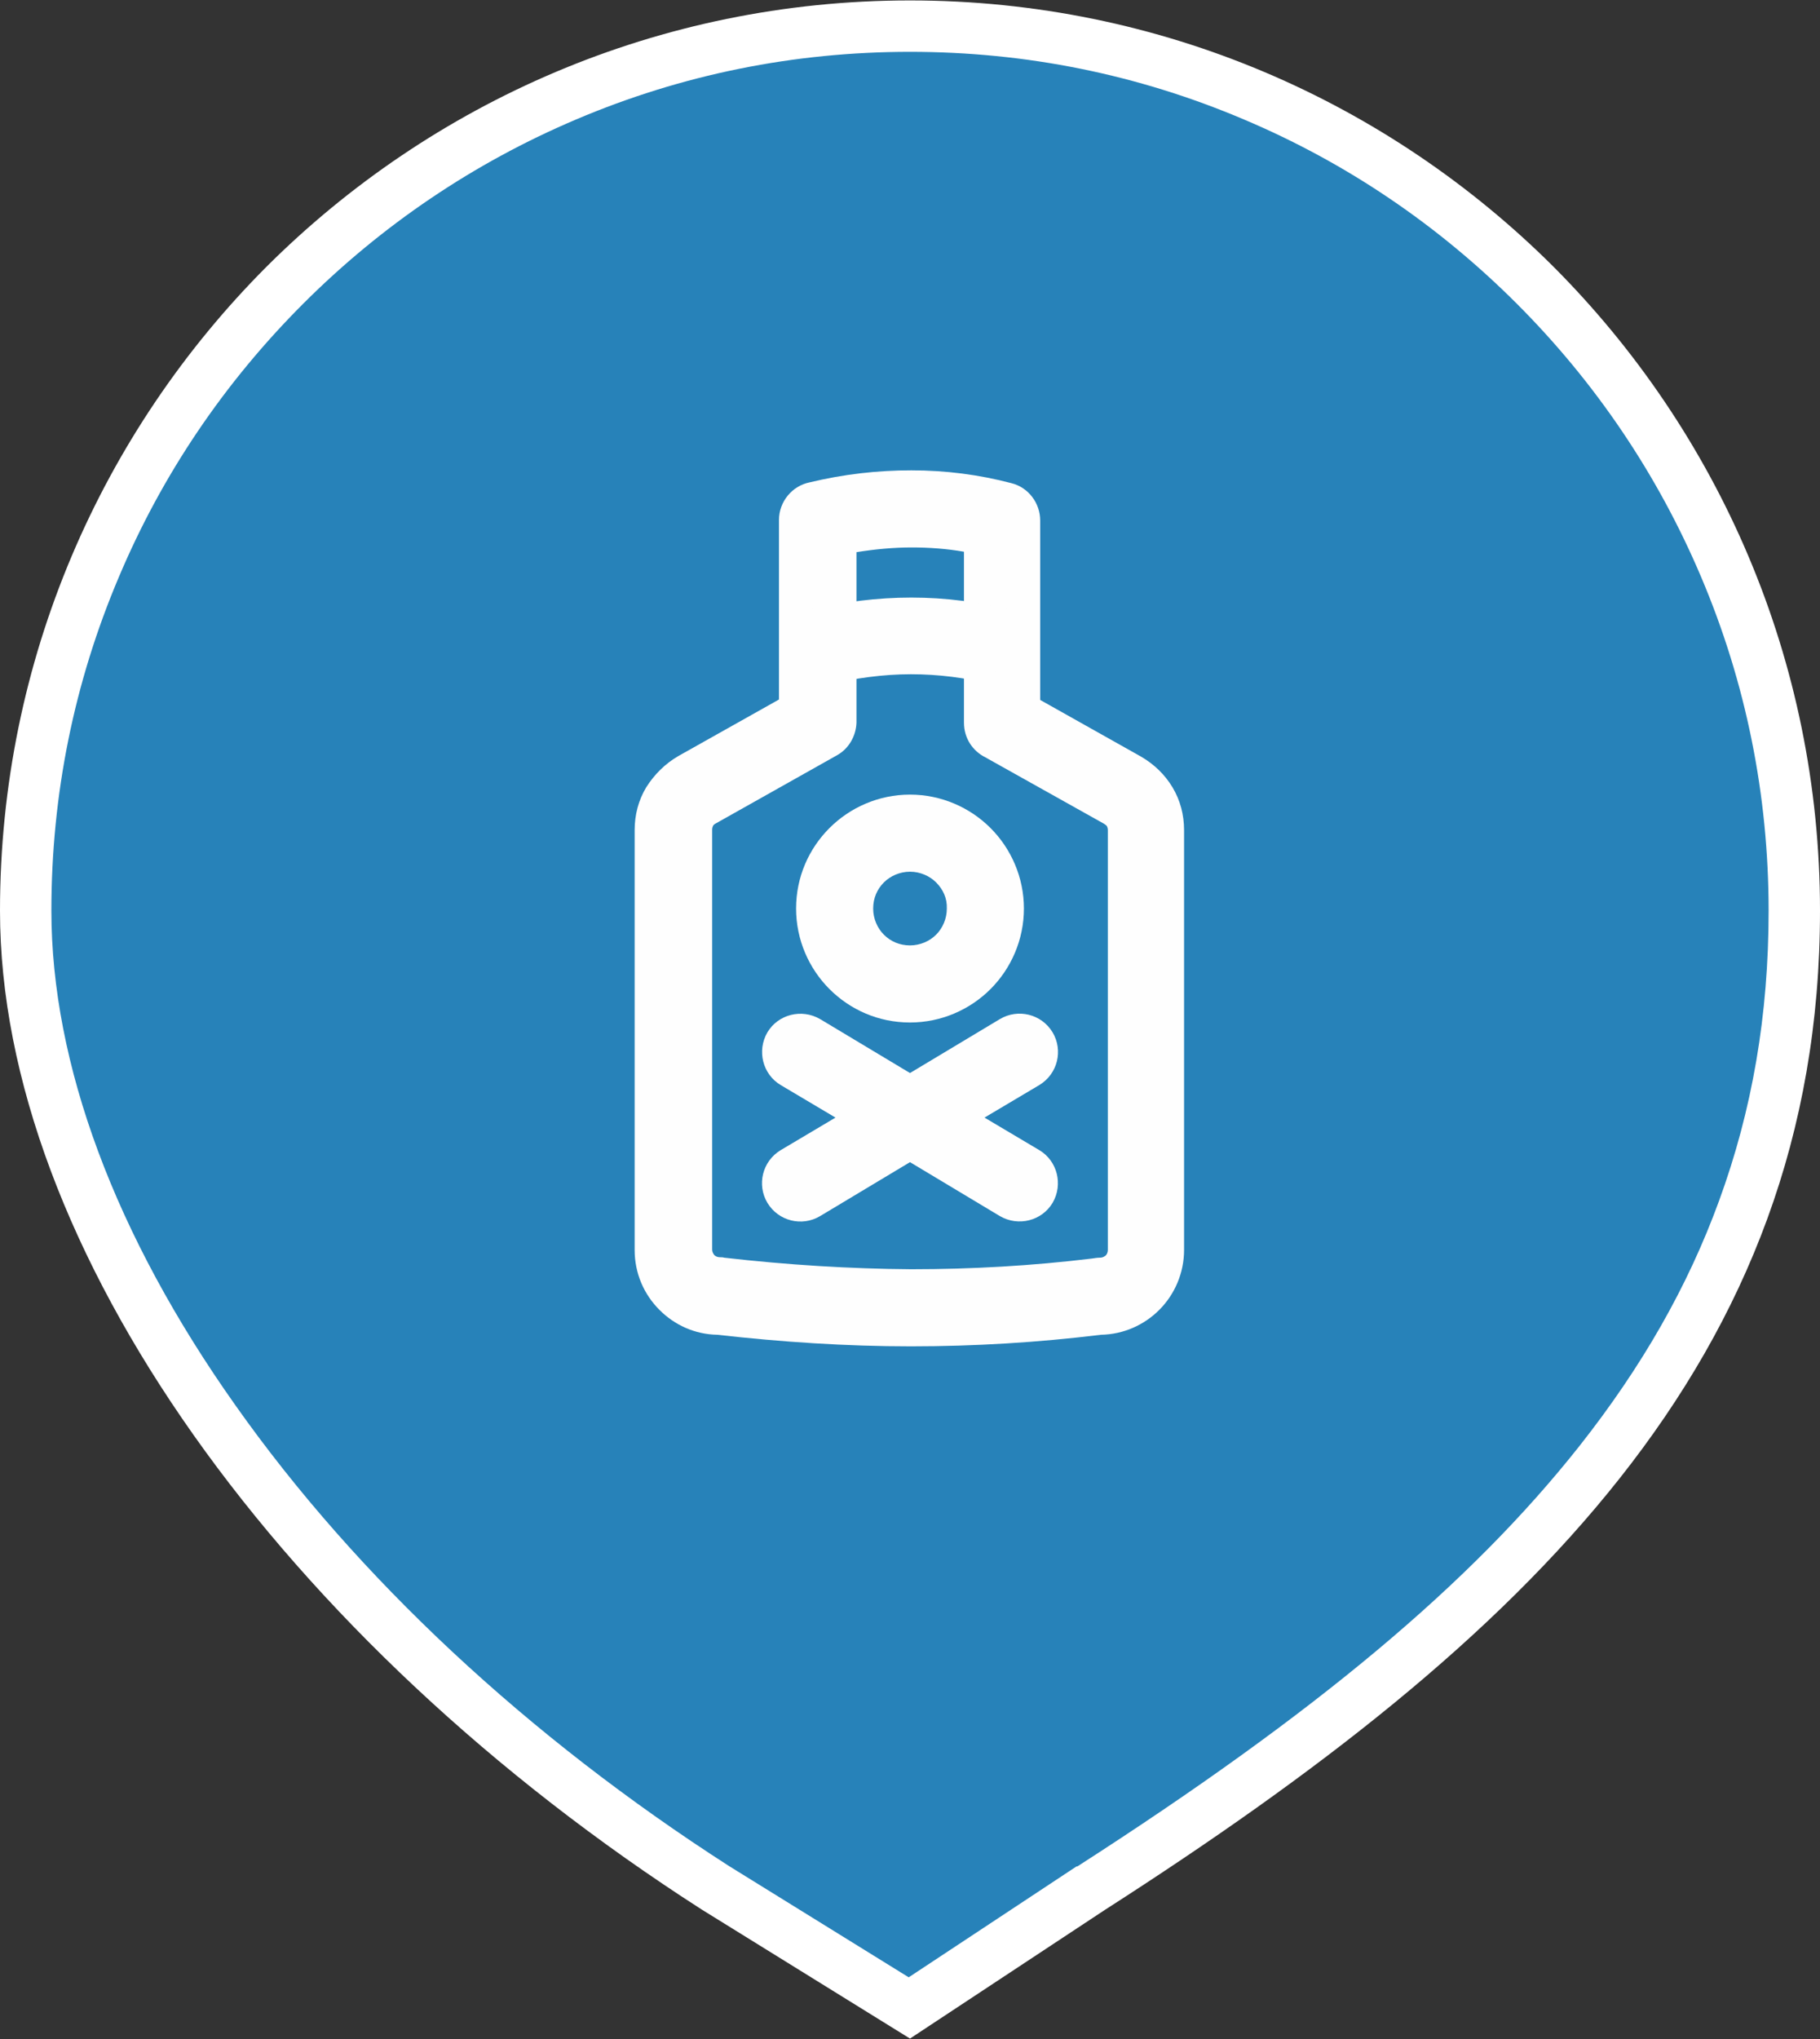 <?xml version="1.0" encoding="utf-8"?>
<!-- Generator: Adobe Illustrator 22.1.0, SVG Export Plug-In . SVG Version: 6.00 Build 0)  -->
<svg version="1.1"
	 id="Layer_1" text-rendering="geometricPrecision" image-rendering="optimizeQuality" shape-rendering="geometricPrecision"
	 xmlns="http://www.w3.org/2000/svg" xmlns:xlink="http://www.w3.org/1999/xlink" x="0px" y="0px" viewBox="0 0 425 476"
	 style="enable-background:new 0 0 425 476;" xml:space="preserve">
<rect x="0" y="0" width="425" height="476" fill="#333333" stroke="none"/>
<style type="text/css">
	.st0{fill:#2782B9;}
	.st1{fill:#FFFFFF;}
	.st2{clip-path:url(#SVGID_2_);}
	.st3{fill:#FEFEFE;}
	.st4{fill:none;}
</style>
<g>
	<path class="st0" d="M167,440.7c-47.6-30.5-88-68.3-116.9-109.1C21.3,290.8,6,249.6,6,212.6c0-55.2,21.5-107,60.5-146
		c39-39,90.9-60.5,146-60.5c55.2,0,107,21.5,146,60.5c39,39,60.5,90.9,60.5,146c0,47.9-14.9,90-45.4,128.7
		c-25.8,32.6-62.4,63.3-118.7,99.4l-42.5,28L167,440.7z"/>
	<path class="st1" d="M212.5,12.1c27.1,0,53.3,5.3,78,15.8c23.9,10.1,45.3,24.6,63.7,43c18.4,18.4,32.9,39.9,43,63.7
		c10.5,24.7,15.8,51,15.8,78c0,24.3-3.8,46.5-11.6,67.8c-7.3,20-18,38.7-32.6,57.2c-25.4,32.1-61.5,62.3-117.2,98.1l-0.1,0l-0.1,0
		l-39.2,25.9l-42-26c-47-30.2-86.8-67.3-115.2-107.5c-28.2-39.8-43-79.8-43-115.5c0-27.1,5.3-53.3,15.8-78
		c10.1-23.9,24.6-45.3,43-63.7c18.4-18.4,39.9-32.9,63.7-43C159.2,17.4,185.4,12.1,212.5,12.1 M212.5,0.1
		c-58.7,0-111.8,23.8-150.3,62.2C23.8,100.8,0,154,0,212.6C0,291,66,383,163.9,445.8l48.6,30.1l45.6-30.1
		C356,383,425,317.7,425,212.6c0-58.7-23.8-111.8-62.2-150.3C324.3,23.9,271.2,0.1,212.5,0.1L212.5,0.1z"/>
</g>
<g>
	<g>
		<defs>
			<path id="SVGID_1_" d="M212.5,72L212.5,72c77,0,140,63,140,140v0c0,77-63,140-140,140l0,0c-77,0-140-63-140-140v0
				C72.5,135,135.5,72,212.5,72z"/>
		</defs>
		<clipPath id="SVGID_2_">
			<use xlink:href="#SVGID_1_"  style="overflow:visible;"/>
		</clipPath>
		<g class="st2">
			<g>
				<path class="st3" d="M158.4,176.5l23.5-13.2v-41.9c0-4.3,3.1-8,7.2-8.8c7.9-1.9,15.8-2.8,23.7-2.8c8,0,15.8,1,23.4,3
					c4,1,6.7,4.7,6.7,8.7h0v41.9l23.5,13.2c3.1,1.8,5.6,4.2,7.4,7.2c1.8,3,2.7,6.4,2.7,10v98c0,5.4-2.2,10.4-5.8,14
					c-3.5,3.5-8.3,5.7-13.6,5.8c-14.7,1.8-29.5,2.7-44.4,2.7c-15.1,0-30.1-1-45.2-2.7c-5.3-0.1-10-2.3-13.5-5.8
					c-3.6-3.6-5.8-8.5-5.8-14v-98c0-3.6,0.9-7,2.7-10C152.8,180.8,155.3,178.3,158.4,176.5z M195.3,176.4l-28.1,15.8
					c-0.4,0.2-0.6,0.4-0.7,0.6c-0.1,0.2-0.2,0.5-0.2,0.9v98c0,0.5,0.2,0.9,0.5,1.3c0.3,0.3,0.8,0.5,1.3,0.5v0c0.3,0,0.7,0,1,0.1
					c14.8,1.7,29.4,2.6,43.7,2.7c14.2,0,28.2-0.8,42.2-2.5c0.6-0.1,1.3-0.2,1.9-0.2c0.5,0,0.9-0.2,1.3-0.5c0.3-0.3,0.5-0.8,0.5-1.3
					v-98c0-0.4-0.1-0.7-0.2-0.9c-0.1-0.2-0.4-0.4-0.7-0.6l-27.7-15.5c-3-1.5-5-4.5-5-8.1v-39.9c-4-0.7-8.1-1-12.2-1
					c-4.2,0-8.5,0.4-12.9,1.1v39.8h0C199.9,171.7,198.3,174.8,195.3,176.4z"/>
				<path class="st3" d="M182.3,253.3c-4.2-2.5-5.6-8-3.1-12.3c2.5-4.2,8-5.6,12.3-3.1l21,12.6l21-12.6c4.2-2.5,9.7-1.2,12.3,3.1
					c2.5,4.2,1.2,9.7-3.1,12.3l-12.8,7.6l12.8,7.6c4.2,2.5,5.6,8,3.1,12.3c-2.5,4.2-8,5.6-12.3,3.1l-21-12.6l-21,12.6
					c-4.2,2.5-9.7,1.2-12.3-3.1c-2.5-4.2-1.2-9.7,3.1-12.3l12.8-7.6L182.3,253.3z"/>
				<path class="st3" d="M188.9,142.4c8-1.9,16-2.9,23.9-2.9c8,0,15.8,1,23.4,3l-4.5,17.3c-6.2-1.6-12.6-2.4-19-2.4
					c-6.4,0-13,0.9-19.8,2.5L188.9,142.4z"/>
				<path class="st3" d="M212.5,185.5c7.3,0,14,3,18.8,7.8l0,0c4.8,4.8,7.8,11.5,7.8,18.8c0,7.3-3,14-7.8,18.8l0,0
					c-4.8,4.8-11.5,7.8-18.8,7.8c-7.4,0-14-3-18.8-7.8c-4.8-4.8-7.8-11.5-7.8-18.8c0-7.4,3-14,7.8-18.8l0,0
					C198.5,188.5,205.2,185.5,212.5,185.5z M218.6,206c-1.5-1.5-3.7-2.5-6.1-2.5c-2.4,0-4.6,1-6.1,2.5v0c-1.6,1.6-2.5,3.7-2.5,6.1
					c0,2.4,1,4.6,2.5,6.1c1.6,1.6,3.7,2.5,6.1,2.5c2.4,0,4.6-1,6.1-2.5h0c1.5-1.5,2.5-3.7,2.5-6.1
					C221.2,209.7,220.2,207.6,218.6,206L218.6,206z"/>
			</g>
		</g>
	</g>
	<path class="st4" d="M212.5,72L212.5,72c77,0,140,63,140,140v0c0,77-63,140-140,140l0,0c-77,0-140-63-140-140v0
		C72.5,135,135.5,72,212.5,72z"/>
</g>
</svg>
